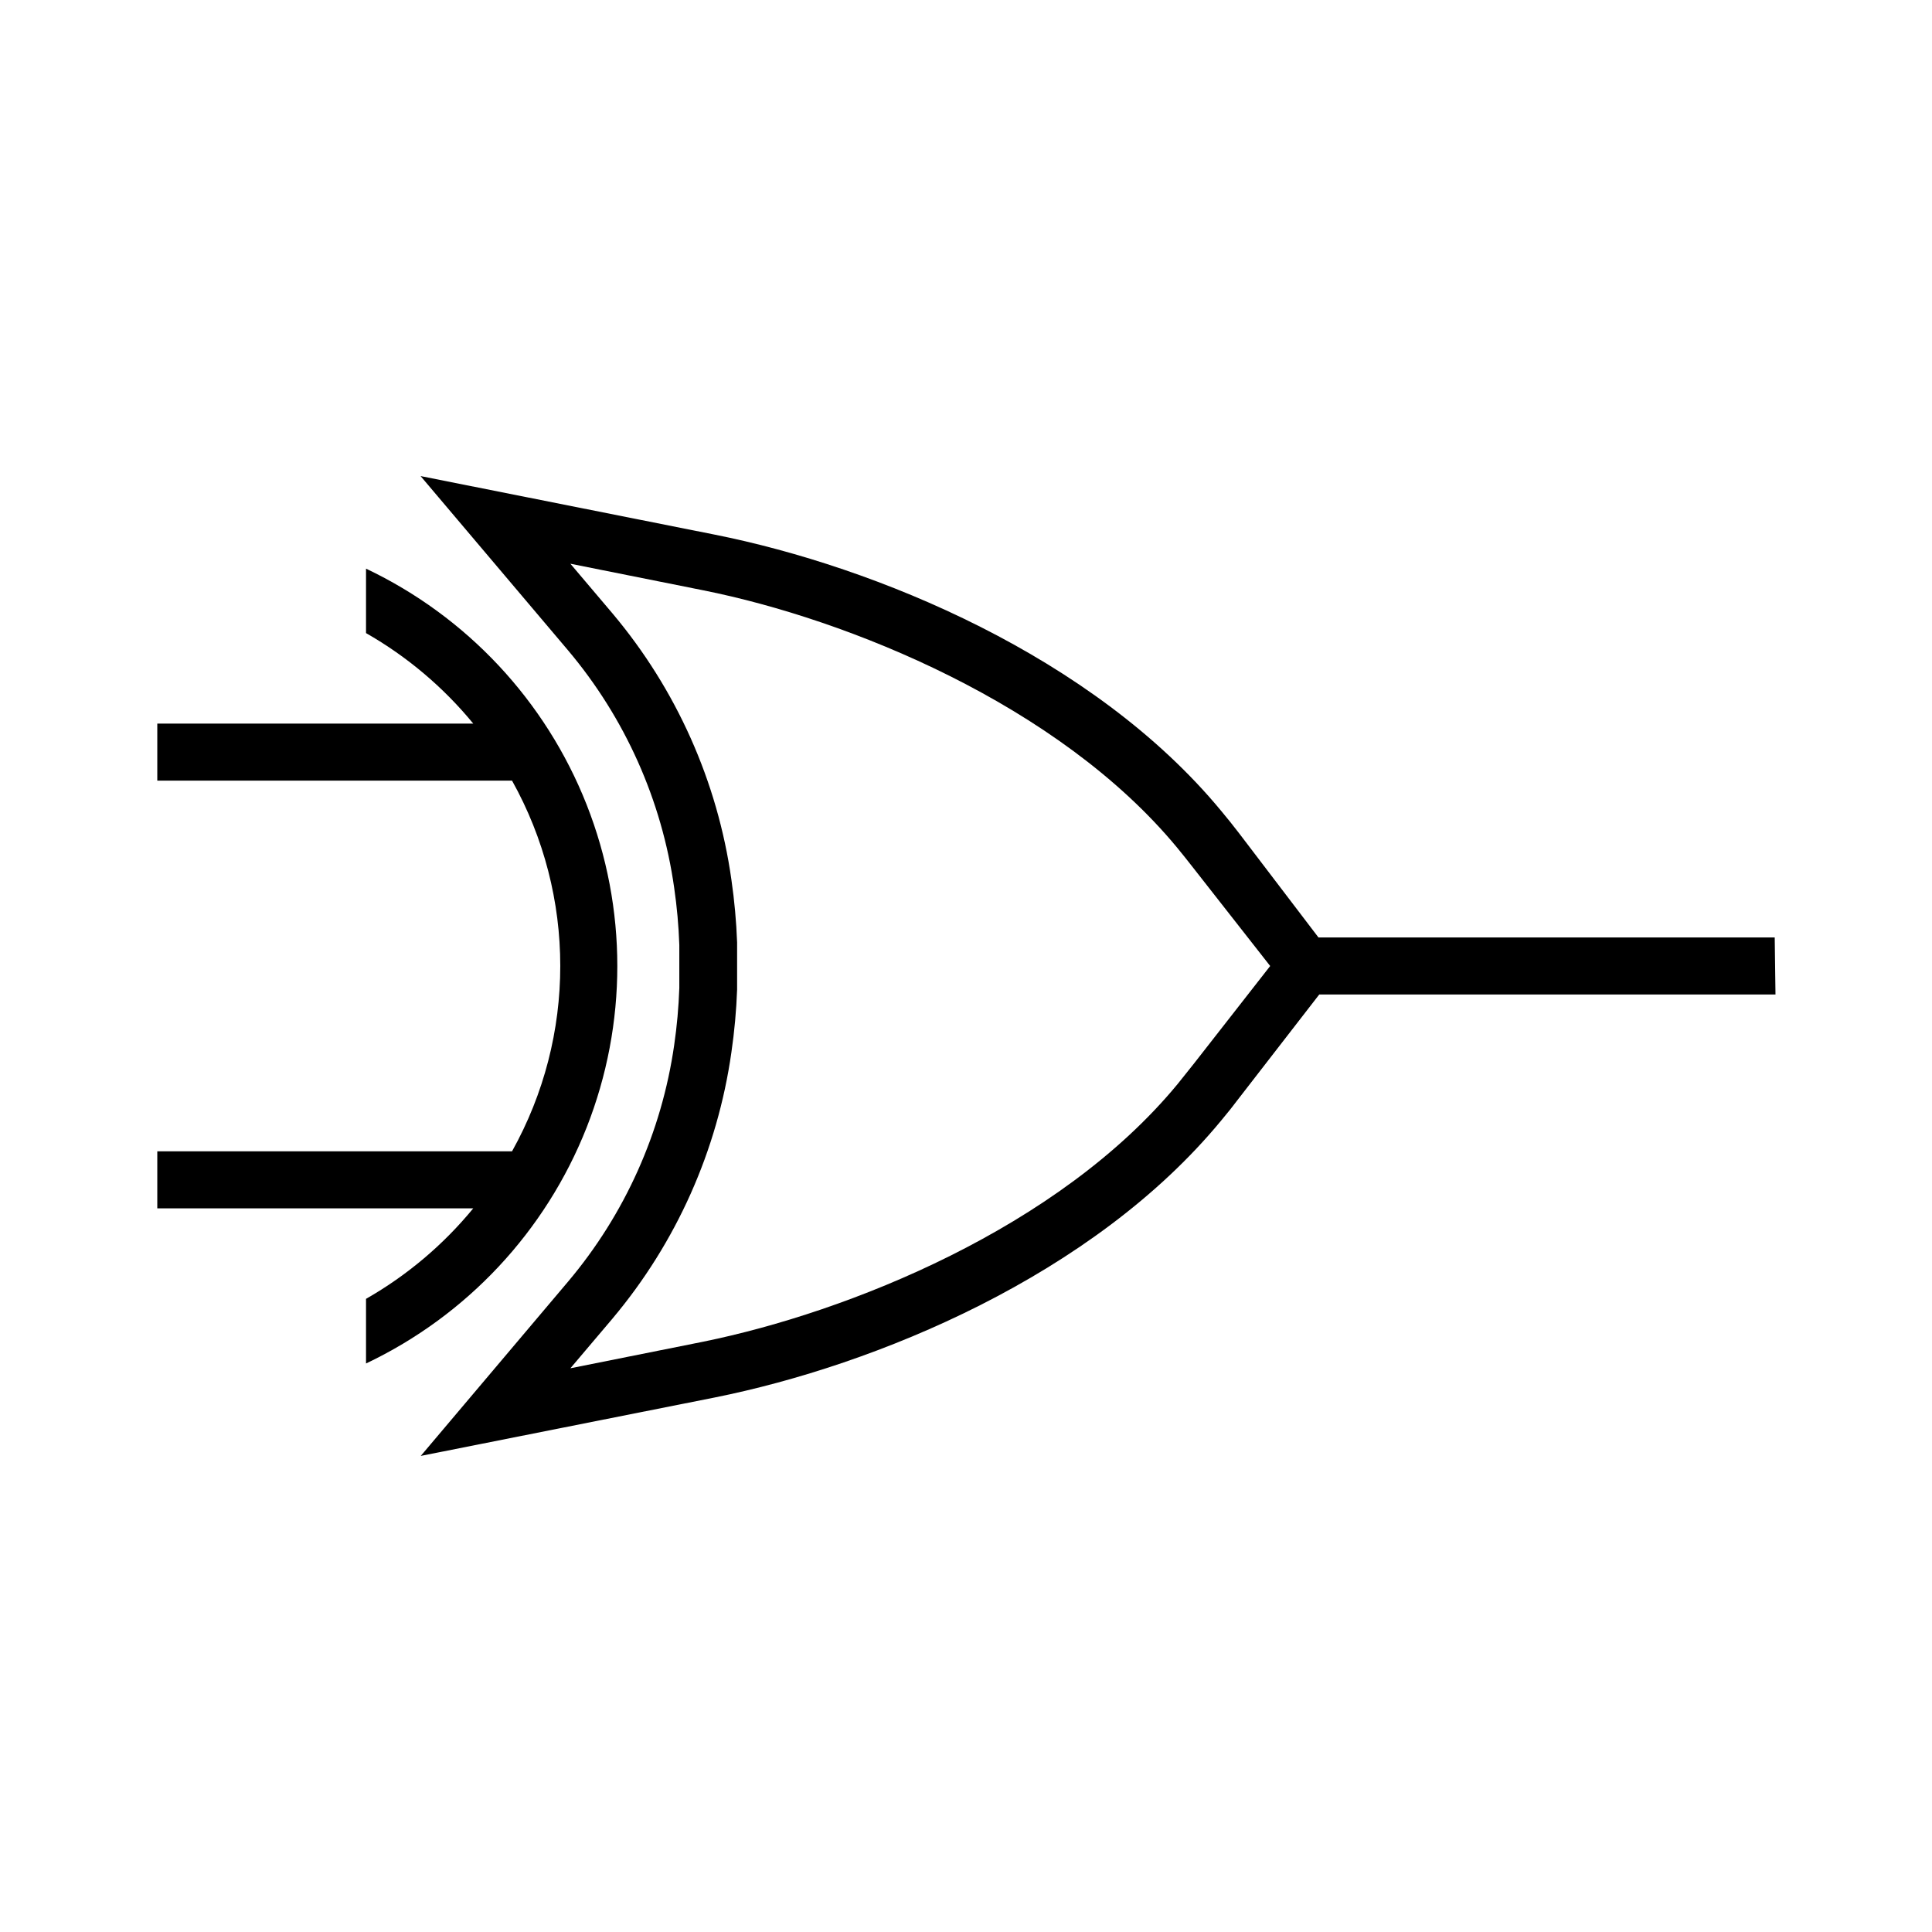 <?xml version="1.0" encoding="UTF-8"?>
<!-- Uploaded to: SVG Repo, www.svgrepo.com, Generator: SVG Repo Mixer Tools -->
<svg fill="#000000" width="800px" height="800px" version="1.1" viewBox="144 144 512 512" xmlns="http://www.w3.org/2000/svg">
 <g>
  <path d="m614.32 392.44h-120.91l-21.109-27.711c-1.512-1.965-3.074-3.93-4.684-5.844-33.859-40.957-91.547-64.688-134.22-73.203l-77.938-15.516 39.094 46.199c15.098 17.918 24.84 39.727 28.113 62.926 0.73 5.008 1.184 10.055 1.359 15.113v11.438c-0.176 5.059-0.629 10.105-1.359 15.113-3.32 23.109-13.059 44.828-28.113 62.676l-39.047 46.199 77.84-15.469c42.723-8.566 100.41-32.293 134.32-73.457 1.613-1.914 3.176-3.879 4.684-5.894l21.262-27.457h120.91zm-153.86 33.352-4.383 5.492c-31.438 38.137-87.309 60.457-125.65 68.266l-35.266 7.055 11.184-13.199h-0.004c16.891-20.102 27.801-44.539 31.488-70.535 0.805-5.512 1.309-11.059 1.512-16.625v-12.496c-0.207-5.562-0.711-11.113-1.512-16.625-3.668-26-14.582-50.441-31.488-70.531l-11.184-13.199 35.266 7.055c38.289 7.656 94.16 30.23 125.55 68.215 1.461 1.762 2.922 3.629 4.383 5.492l20.254 25.844z"/>
  <path d="m241 488.21v17.129c26.707-12.676 47.602-35.023 58.457-62.523 10.852-27.5 10.852-58.094 0-85.594-10.855-27.5-31.75-49.848-58.457-62.523v17.078c10.855 6.195 20.484 14.32 28.414 23.98h-83.73v15.113l94.008 0.004c17.047 30.527 17.047 67.711 0 98.242h-94.008v15.113h83.73c-7.93 9.66-17.559 17.785-28.414 23.98z"/>
 </g>
</svg>